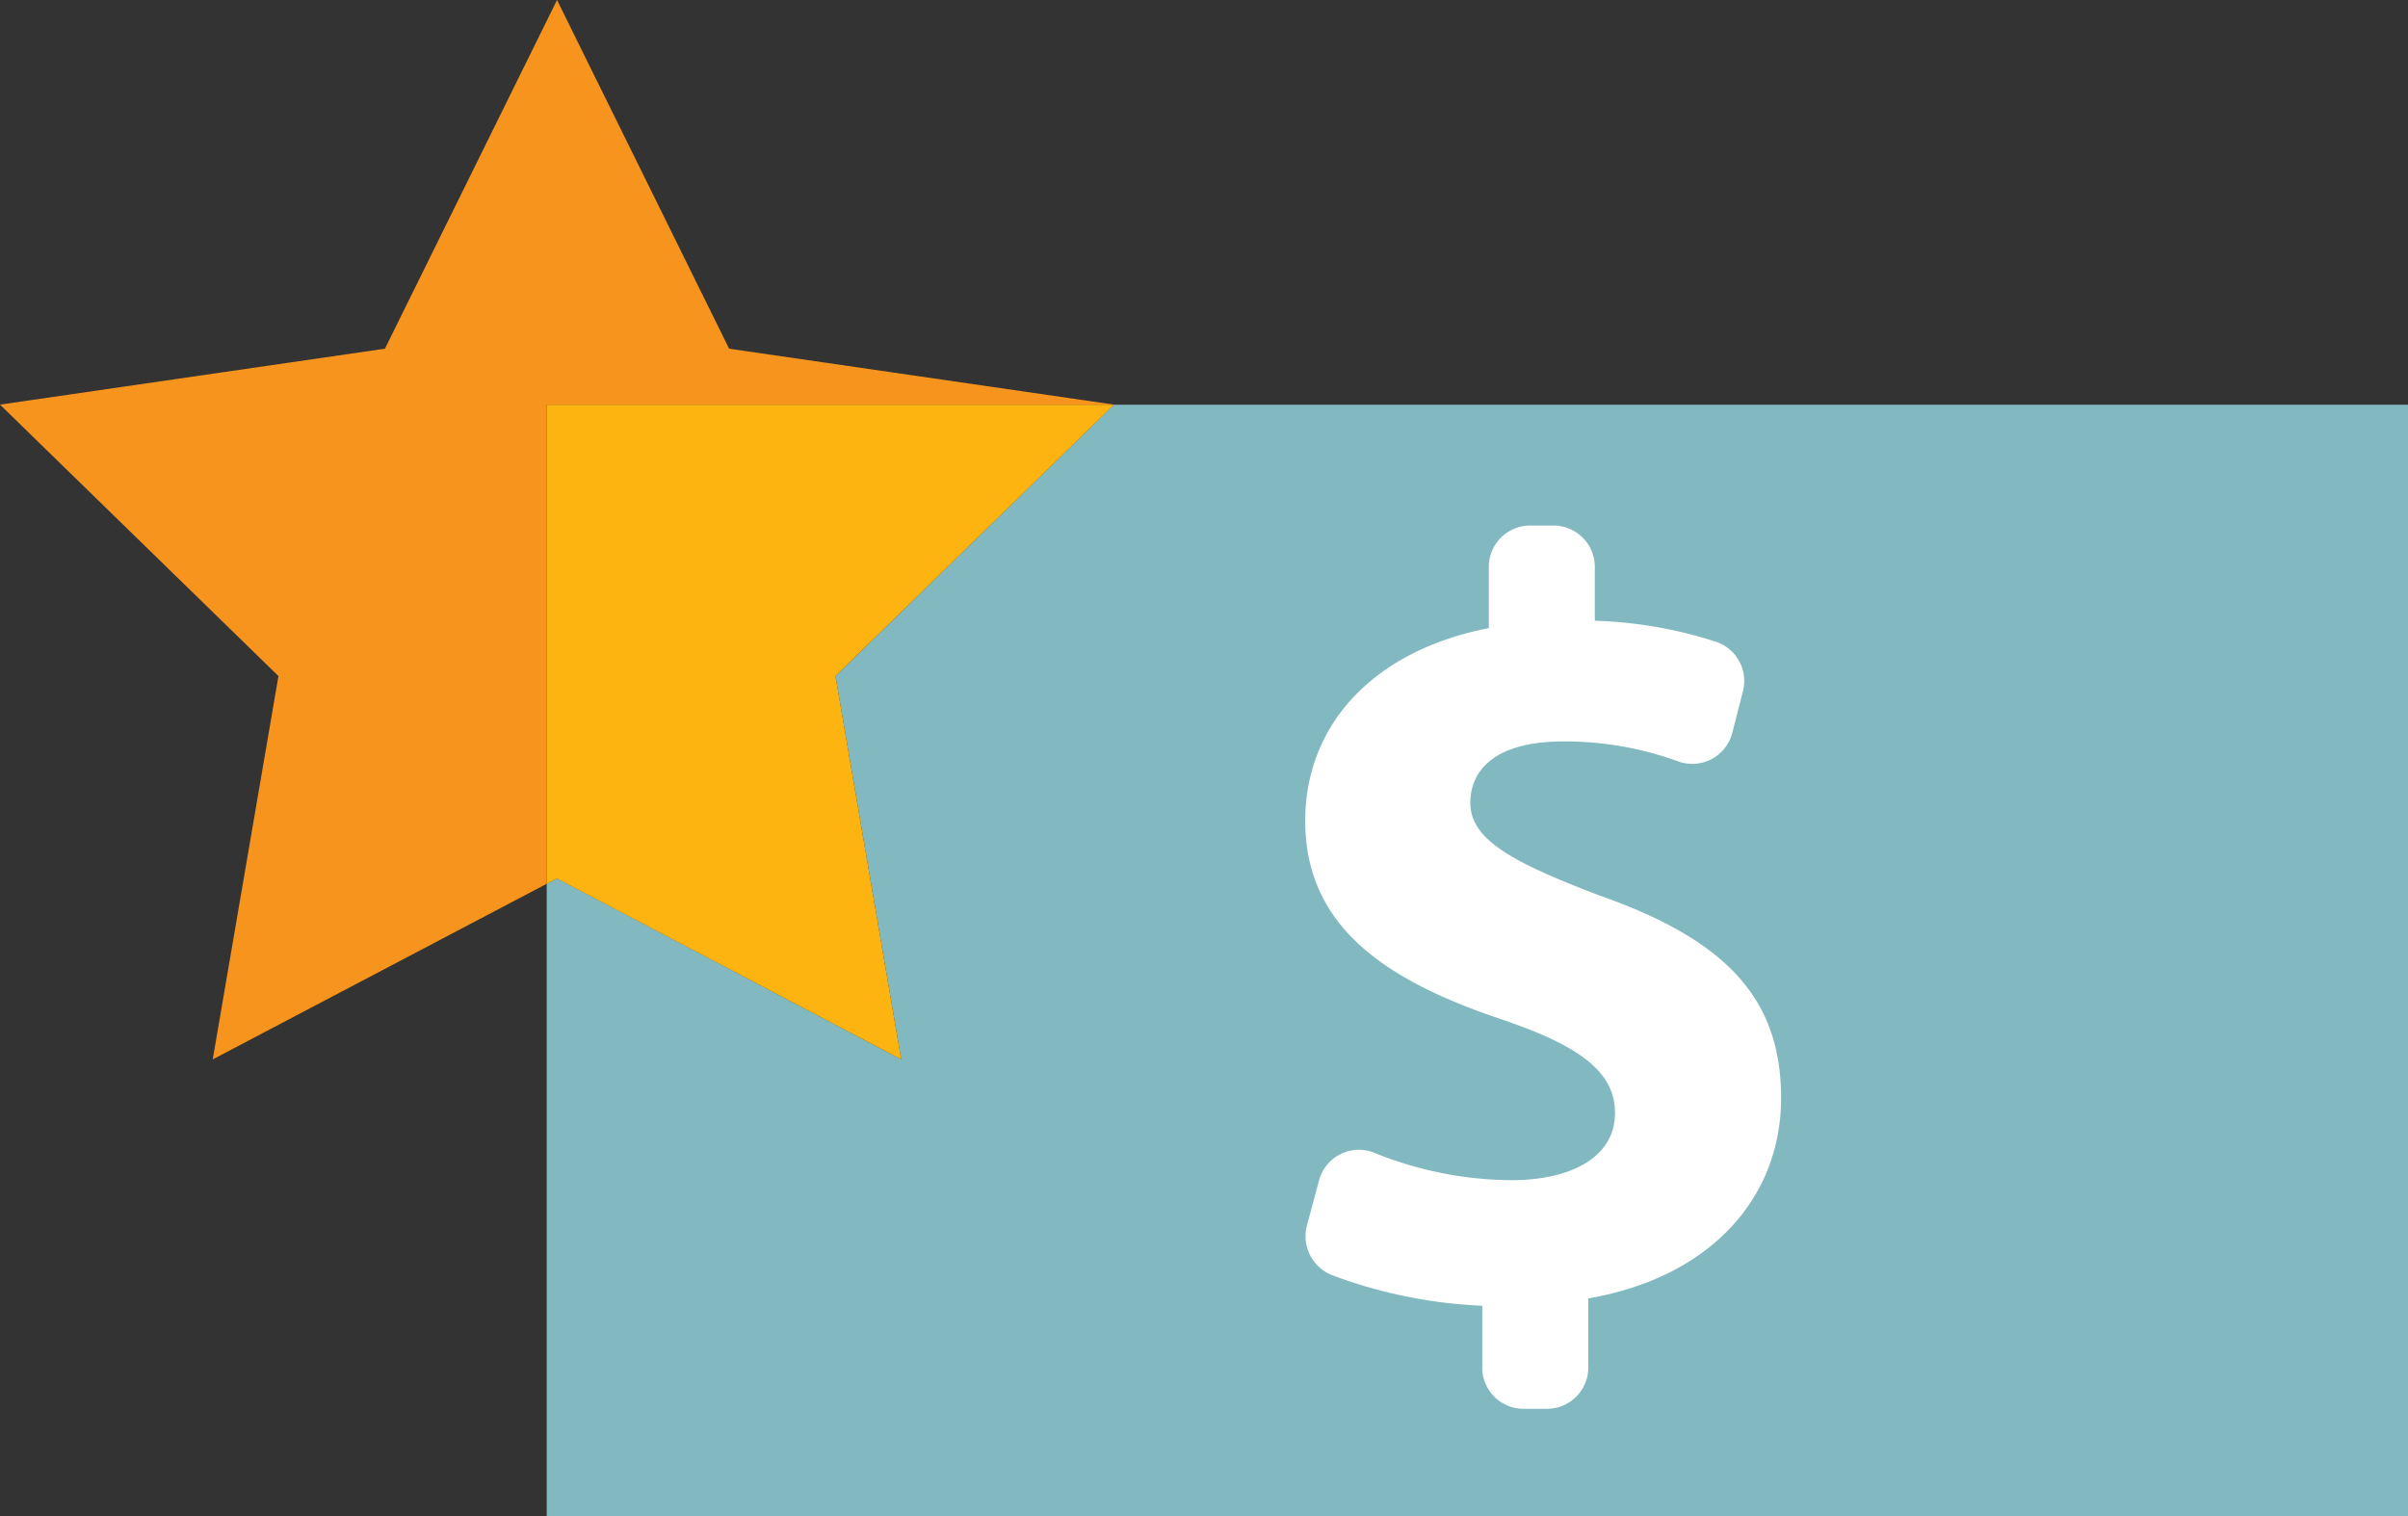 <svg xmlns="http://www.w3.org/2000/svg" viewBox="0 0 196.74 123.89"><rect x="0" y="0" width="196.74" height="123.89" fill="#333333" stroke="none"/><defs><style>.cls-1{fill:#82b9c1;}.cls-2{fill:#f7941d;}.cls-3{fill:#fdb410;}.cls-4{fill:#fff;}</style></defs><title>Asset 4</title><g id="Layer_2" data-name="Layer 2"><g id="heaf"><path class="cls-1" d="M91,33.07,68.26,55.24l5.37,31.32L45.51,71.77l-.84.44v51.68h56.18a55.93,55.93,0,0,0-7.68-28.35,55.93,55.93,0,0,1,7.68,28.34h95.89V33.07Z"/><polygon class="cls-2" points="44.67 67.71 44.67 33.07 91.01 33.07 91.02 33.06 59.57 28.49 45.51 0 31.45 28.49 0 33.06 22.75 55.24 17.38 86.56 44.67 72.21 44.67 67.71 44.67 67.71"/><polygon class="cls-3" points="73.63 86.56 68.26 55.24 91.01 33.07 44.67 33.07 44.67 67.71 44.67 67.71 44.67 72.21 45.51 71.78 73.63 86.56"/><path class="cls-4" d="M121.11,111.69v-5a39.79,39.79,0,0,1-12.25-2.49,3.43,3.43,0,0,1-2.1-4l1-3.72a3.37,3.37,0,0,1,4.52-2.29,30.28,30.28,0,0,0,11.18,2.24c5,0,8.49-1.94,8.49-5.48,0-3.36-2.83-5.49-9.38-7.7-9.46-3.18-15.93-7.61-15.93-16.18,0-7.79,5.49-13.89,15-15.75v-5a3.38,3.38,0,0,1,3.38-3.38h1.9a3.38,3.38,0,0,1,3.38,3.38v4.4a35.43,35.43,0,0,1,9.91,1.72,3.38,3.38,0,0,1,2.19,4.05l-.87,3.4A3.38,3.38,0,0,1,137,62.17a27.09,27.09,0,0,0-9.27-1.59c-5.74,0-7.6,2.48-7.6,5,0,2.92,3.1,4.77,10.62,7.61,10.52,3.71,14.77,8.57,14.77,16.54s-5.57,14.59-15.75,16.36v5.64a3.38,3.38,0,0,1-3.38,3.38h-1.91a3.38,3.38,0,0,1-3.38-3.38"/></g></g></svg>